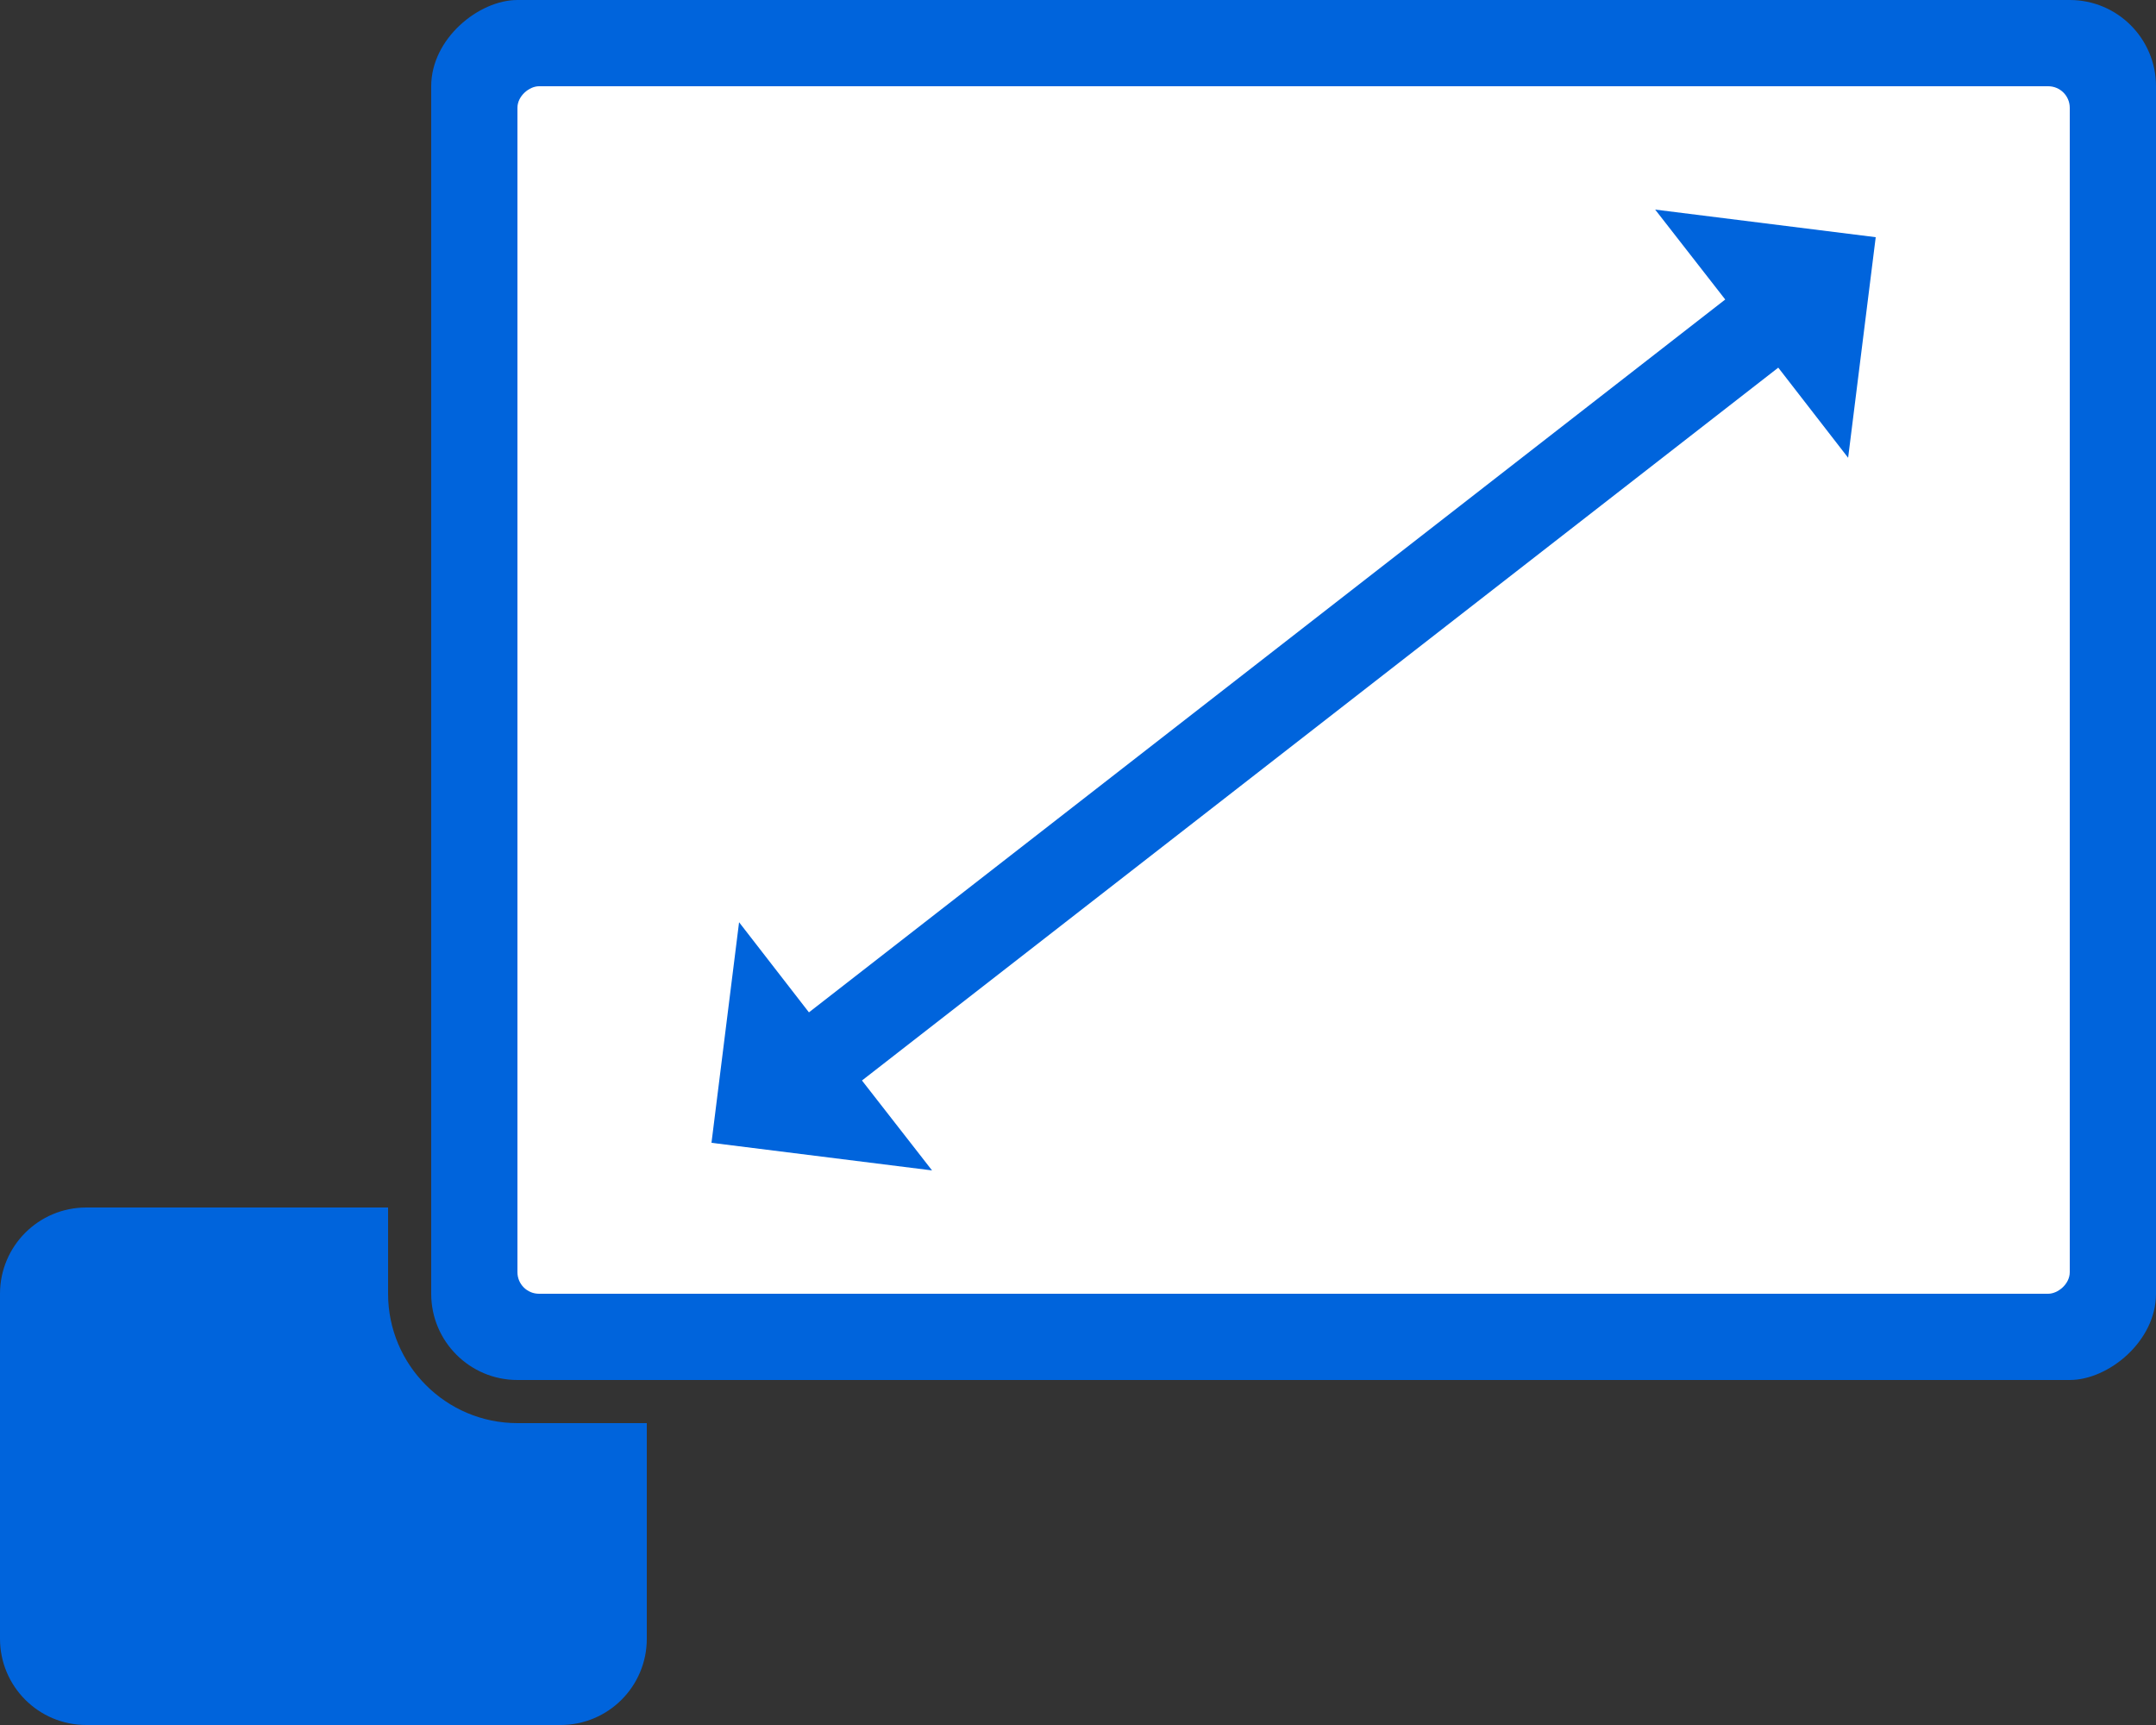 <?xml version="1.0" encoding="UTF-8"?>
<svg xmlns="http://www.w3.org/2000/svg" id="Design" viewBox="0 0 100 80">
  <rect x="0" y="0" width="100" height="80" fill="#333333" stroke="none"/>
  <defs>
    <style>.cls-1{fill:#fff;}.cls-2{fill:#0064dc;}</style>
  </defs>
  <path class="cls-2" d="M24,66c-3.31,0-6-2.69-6-6v-4H4c-2.21,0-4,1.79-4,4v16c0,2.21,1.79,4,4,4h22c2.21,0,4-1.79,4-4v-10h-6Z"></path>
  <rect class="cls-2" x="28" y="-8" width="64" height="80" rx="4" ry="4" transform="translate(92 -28) rotate(90)"></rect>
  <rect class="cls-1" x="32" y="-4" width="56" height="72" rx="1" ry="1" transform="translate(92 -28) rotate(90)"></rect>
  <polygon class="cls-2" points="85.72 21.23 87 11 76.77 9.72 80.02 13.89 37.52 46.95 34.28 42.77 33 53 43.23 54.28 39.98 50.11 82.48 17.05 85.72 21.23"></polygon>
</svg>
